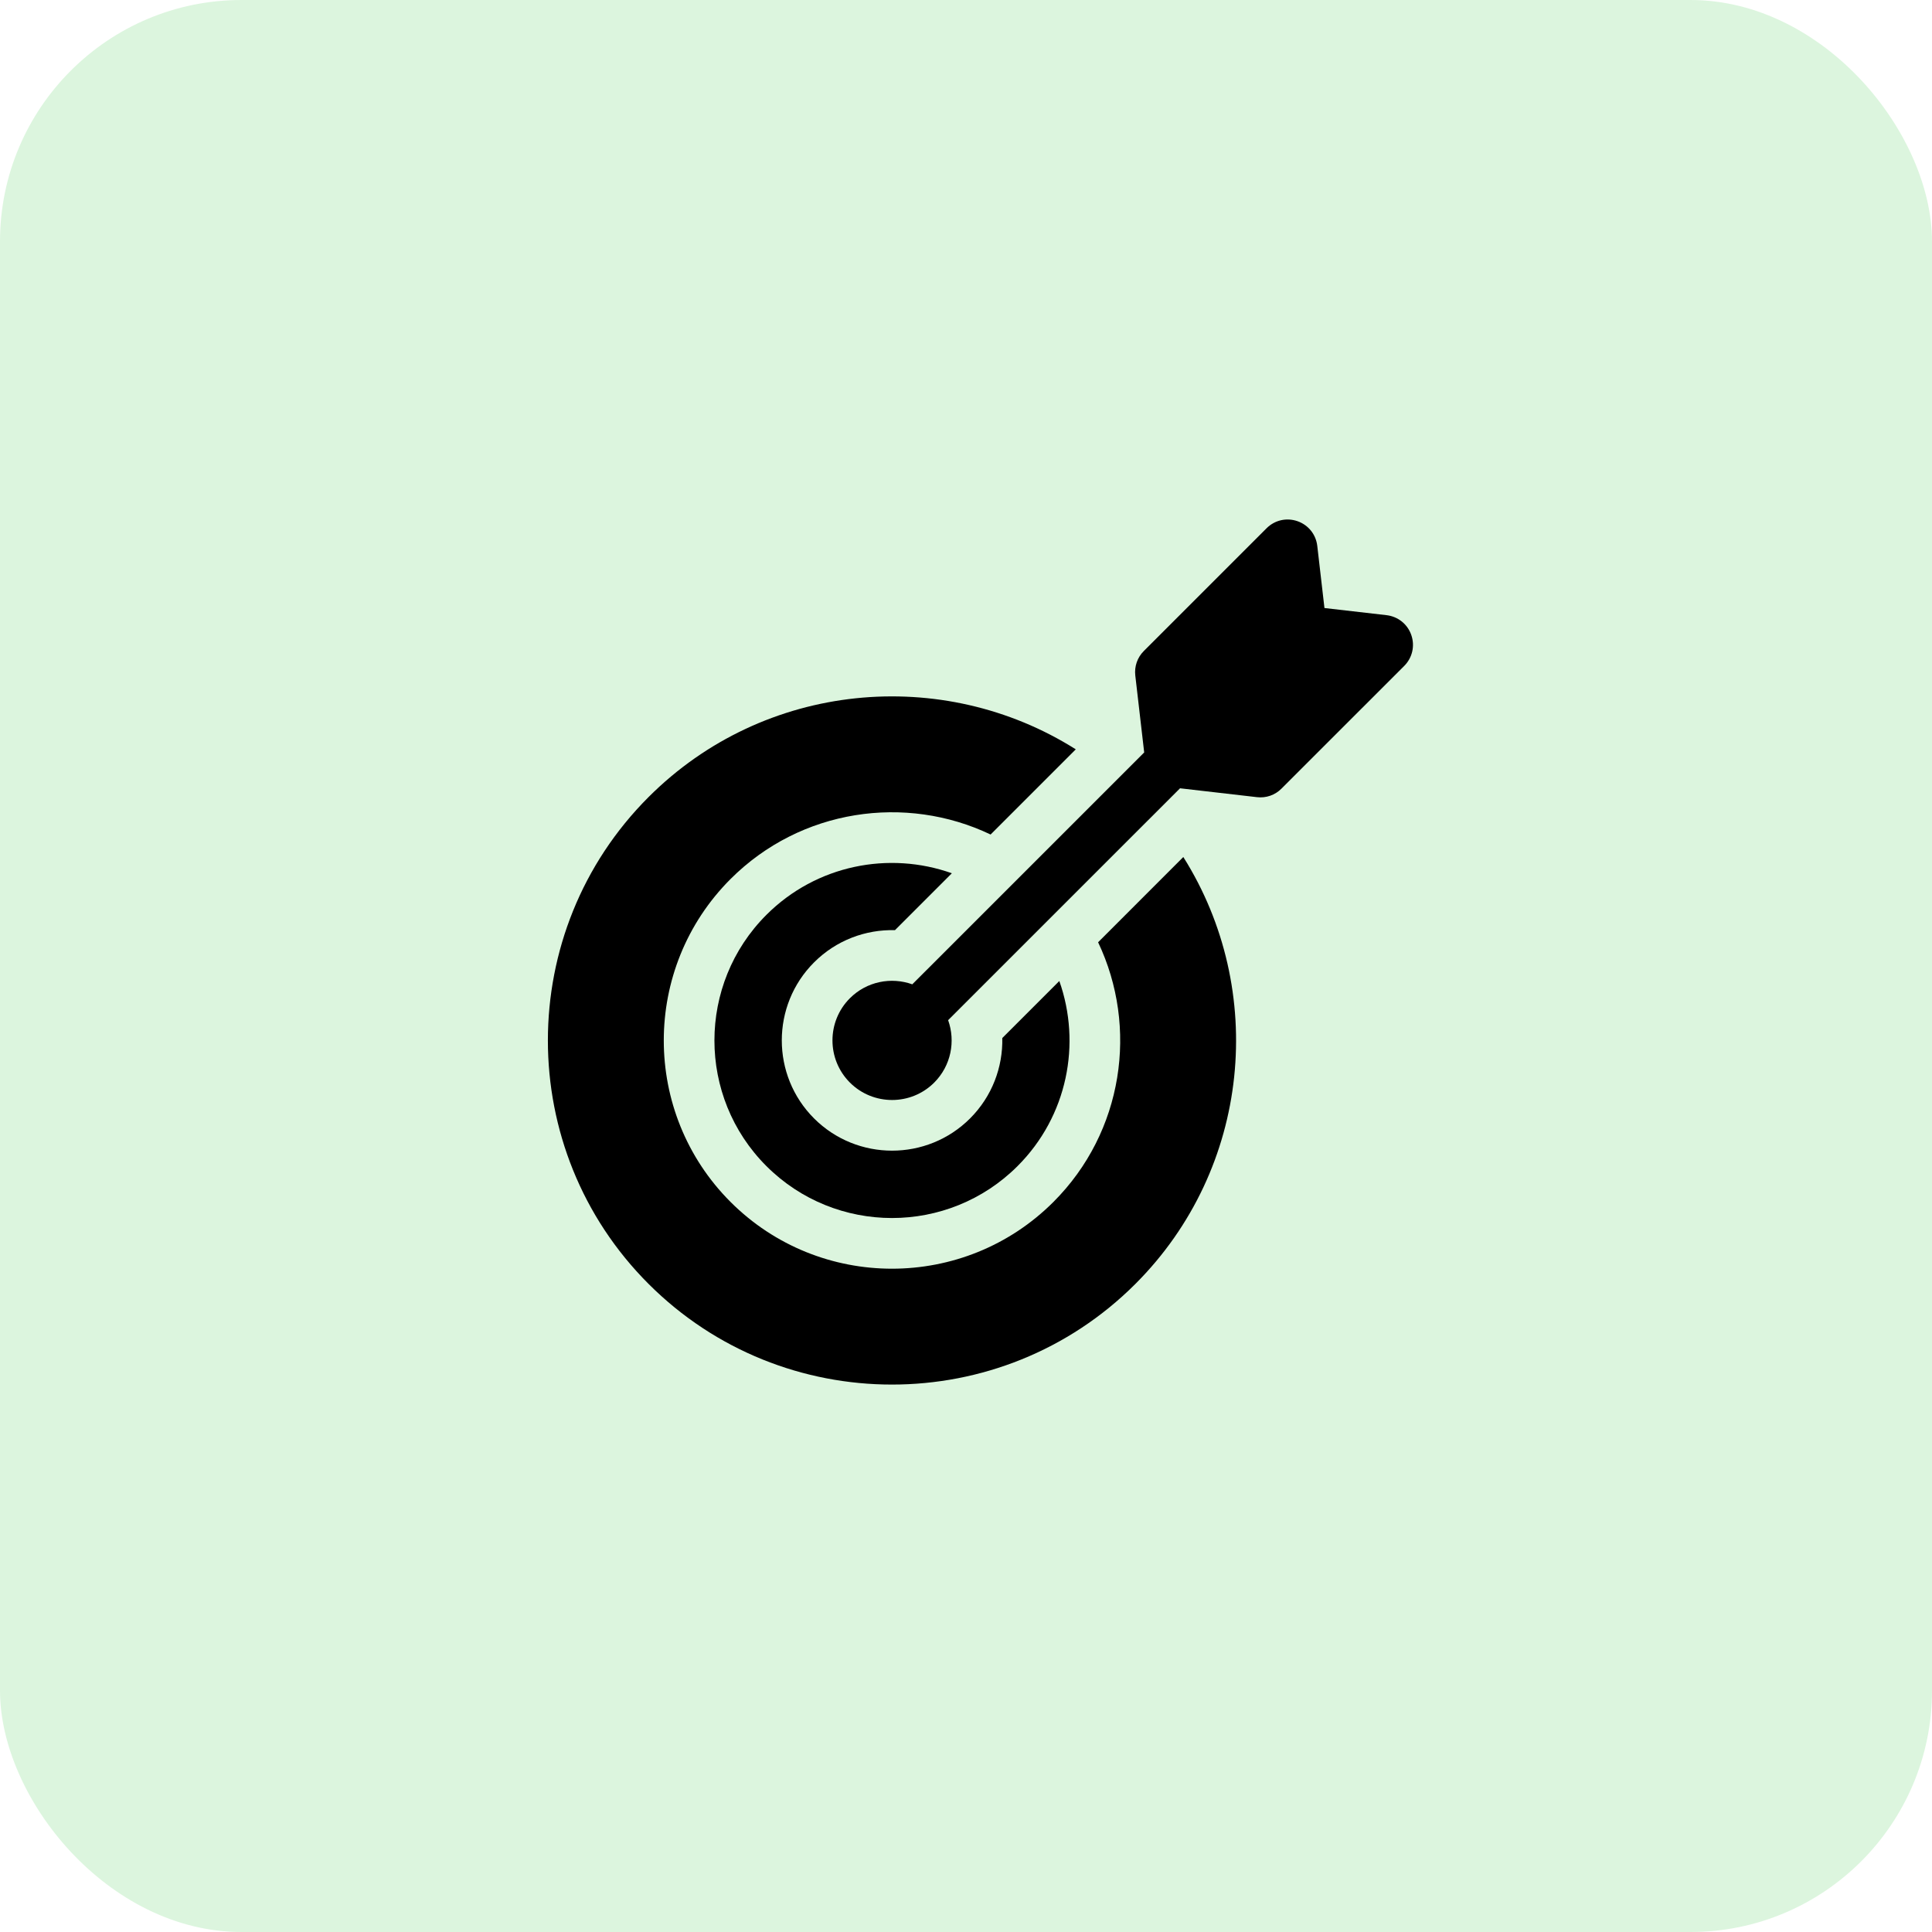 <?xml version="1.0" encoding="UTF-8"?>
<svg width="56px" height="56px" viewBox="0 0 56 56" version="1.1" xmlns="http://www.w3.org/2000/svg" xmlns:xlink="http://www.w3.org/1999/xlink">
    <title>Group 14</title>
    <defs>
        <filter id="filter-1">
            <feColorMatrix in="SourceGraphic" type="matrix" values="0 0 0 0 0.365 0 0 0 0 0.729 0 0 0 0 0.38 0 0 0 1 0"></feColorMatrix>
        </filter>
    </defs>
    <g id="Page-1" stroke="none" stroke-width="1" fill="none" fill-rule="evenodd">
        <g id="MC-1383---Landing-Page---Remote-Work-101" transform="translate(-709, -4007)">
            <g id="Group-14" transform="translate(709, 4007)">
                <rect id="Rectangle" fill="#DCF5DE" x="0" y="0" width="56" height="56" rx="7"></rect>
                <g filter="url(#filter-1)" id="002-target">
                    <g transform="translate(15.881, 15.045)">
                        <path d="M10.06,11.916 L11.709,10.267 C9.893,9.62 7.784,10.022 6.333,11.473 C4.325,13.481 4.325,16.747 6.333,18.754 C8.341,20.762 11.607,20.762 13.614,18.754 C15.063,17.306 15.466,15.203 14.824,13.39 L13.171,15.043 C13.189,15.885 12.878,16.732 12.237,17.373 C10.991,18.619 8.962,18.619 7.715,17.373 C6.468,16.126 6.468,14.097 7.715,12.85 C8.36,12.205 9.214,11.894 10.06,11.916 L10.06,11.916 Z" id="Path" fill="#000000" fill-rule="nonzero"></path>
                        <path d="M15.948,12.267 C17.117,14.725 16.686,17.761 14.653,19.794 C12.073,22.374 7.874,22.374 5.294,19.794 C2.714,17.213 2.714,13.015 5.294,10.434 C7.329,8.399 10.371,7.969 12.832,9.144 L15.301,6.675 C11.446,4.241 6.274,4.702 2.918,8.058 C-0.973,11.949 -0.973,18.279 2.918,22.17 C6.808,26.06 13.139,26.06 17.029,22.17 C20.383,18.817 20.846,13.65 18.418,9.796 L15.948,12.267 Z" id="Path" fill="#000000" fill-rule="nonzero"></path>
                        <path d="M25.026,3.361 C24.916,3.045 24.641,2.825 24.308,2.786 L22.509,2.579 L22.301,0.779 C22.263,0.447 22.043,0.172 21.727,0.062 C21.411,-0.048 21.068,0.03 20.831,0.267 L17.274,3.824 C17.086,4.012 16.996,4.271 17.026,4.535 L17.284,6.765 L10.562,13.486 C9.952,13.267 9.242,13.401 8.754,13.889 C8.08,14.563 8.08,15.66 8.754,16.334 C9.428,17.007 10.524,17.008 11.198,16.334 C11.686,15.845 11.82,15.136 11.601,14.525 L18.323,7.804 L20.553,8.061 C20.817,8.092 21.076,8.002 21.263,7.814 L24.821,4.257 C25.057,4.02 25.136,3.677 25.026,3.361 L25.026,3.361 Z" id="Path" fill="#000000" fill-rule="nonzero"></path>
                    </g>
                </g>
            </g>
        </g>
    </g>
</svg>